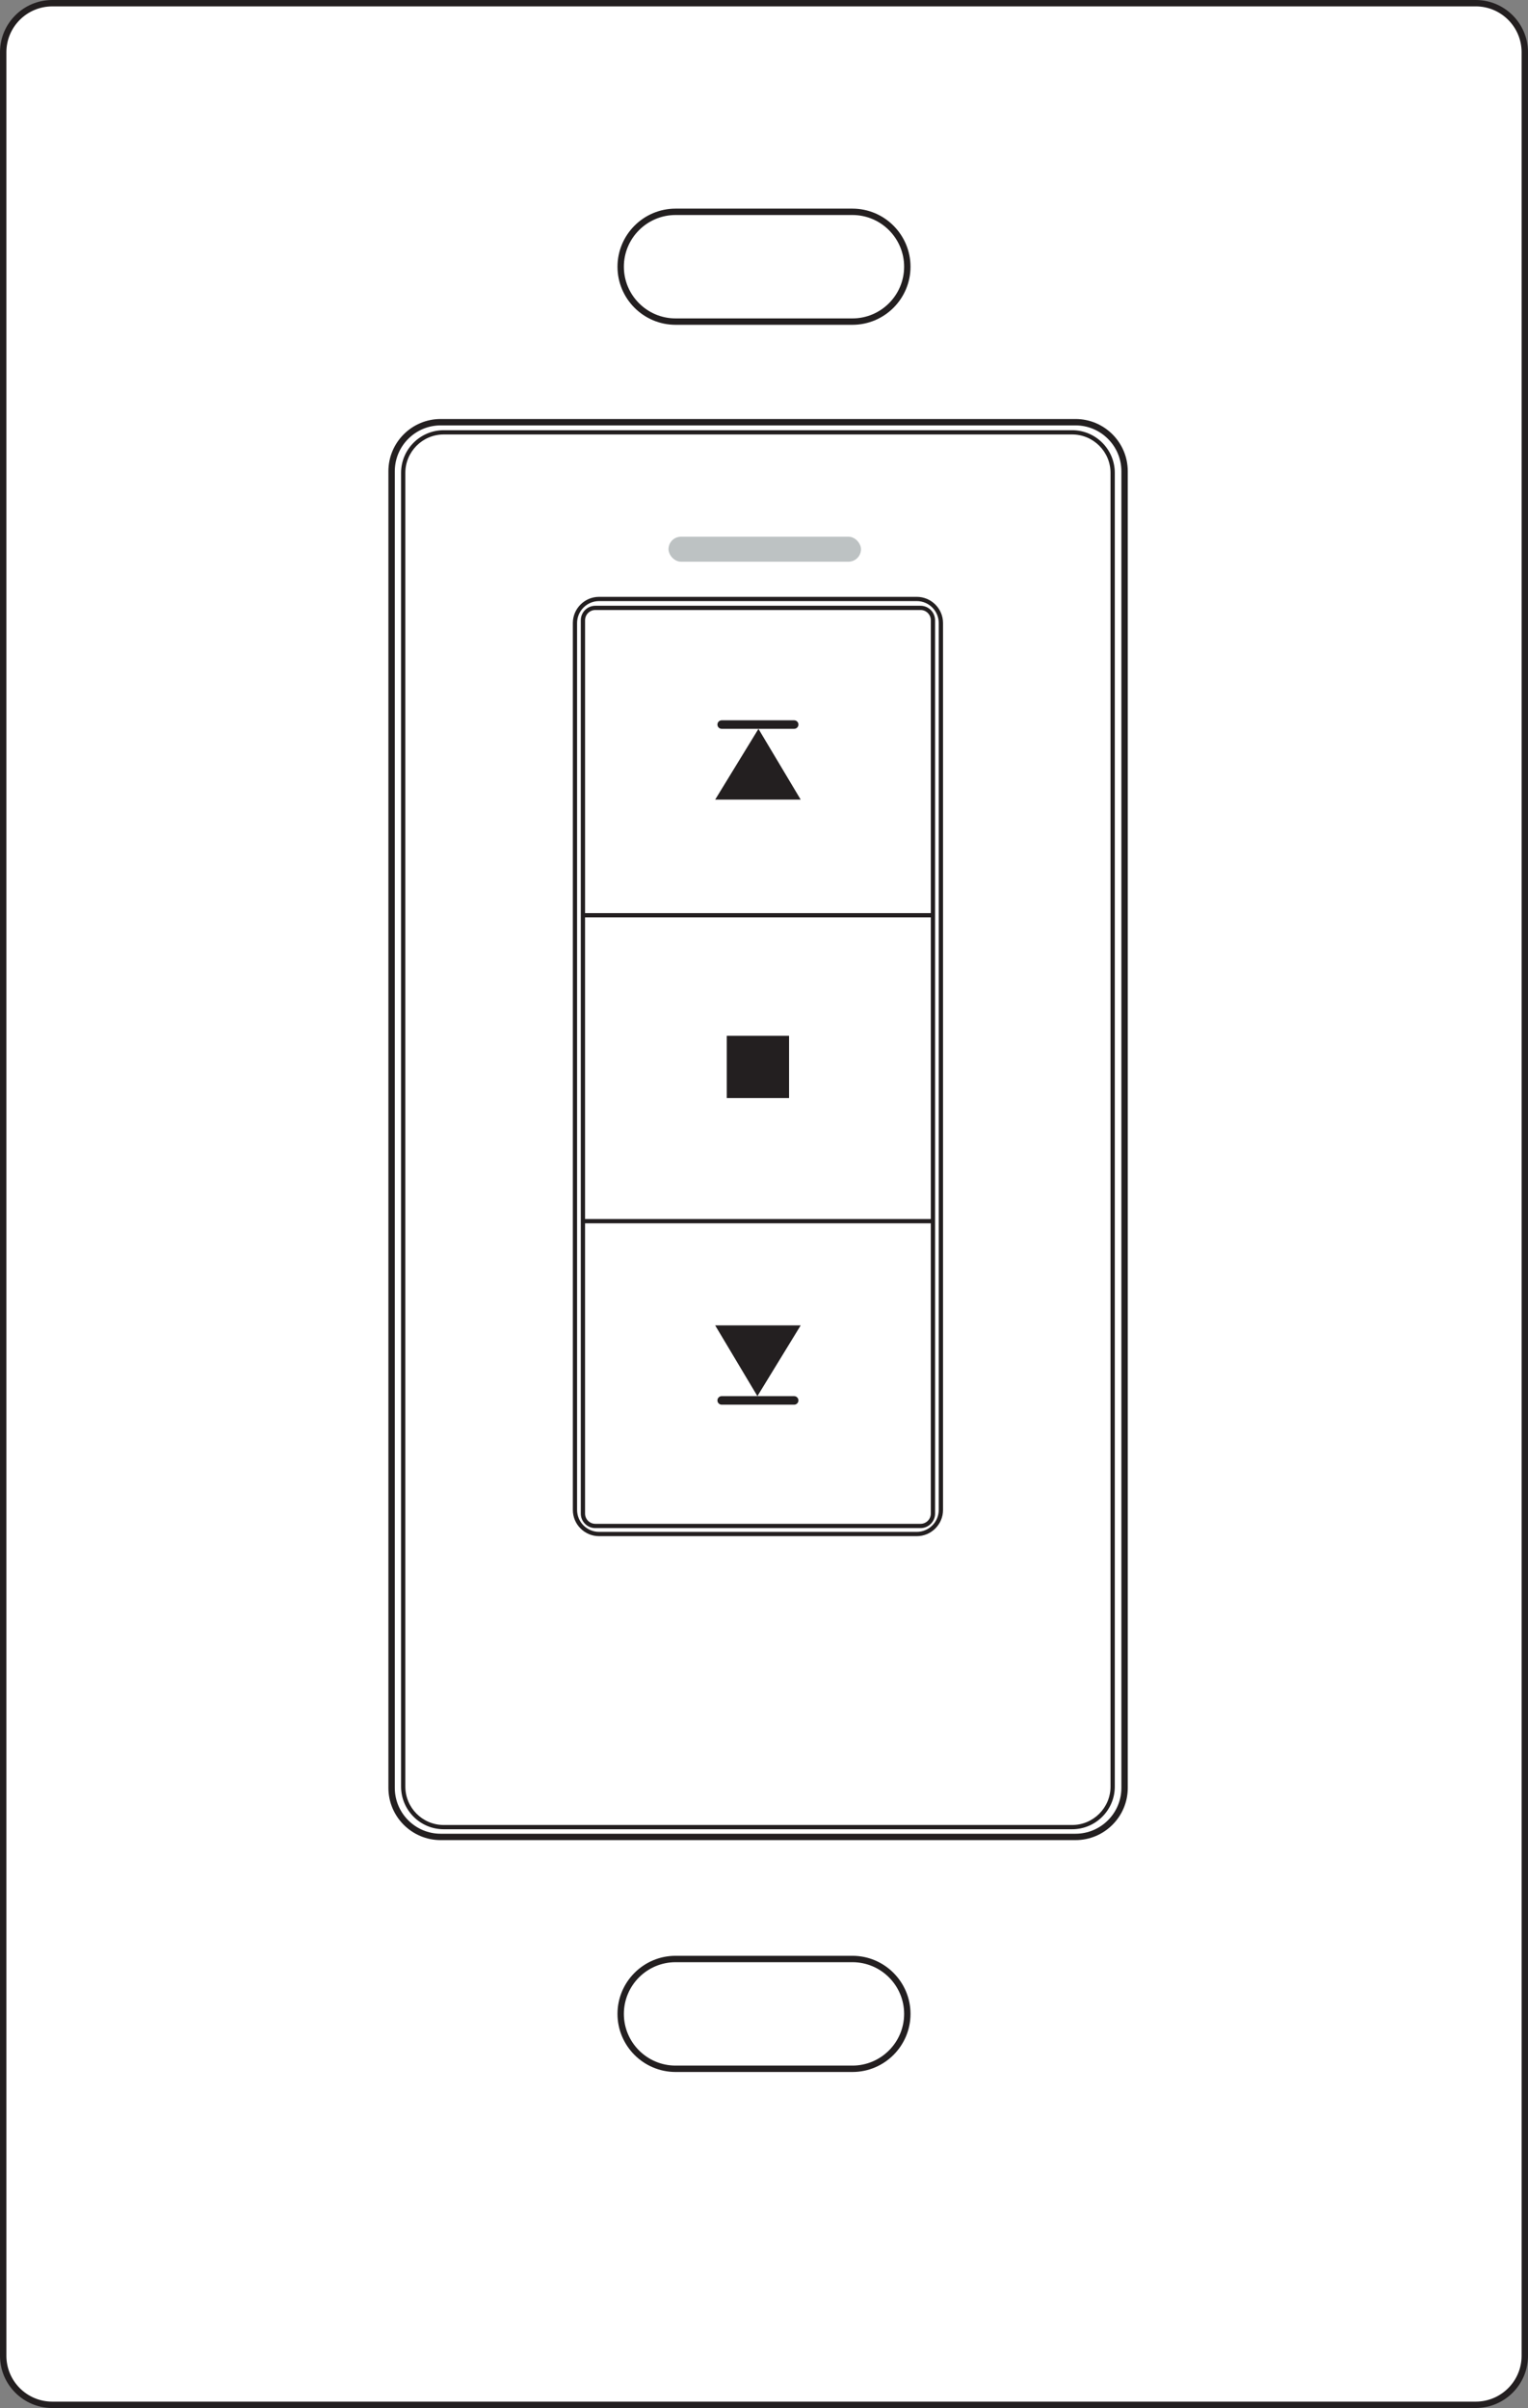 <?xml version="1.0" encoding="UTF-8"?>
<svg id="uuid-ef0c3137-5f8e-4219-b5d5-a136a334891f" data-name="Layer 2" xmlns="http://www.w3.org/2000/svg" viewBox="0 0 92.886 146.39">
  <rect x="0" y="0" width="92.886" height="146.39" fill="#808080" stroke="none"/>
  <defs>
    <style>
      .uuid-bf38e055-e1c3-4f5d-a500-c44b73ce79ce {
        fill: #231f20;
      }

      .uuid-1d56083a-e90a-4d06-9508-4705e4c36467 {
        fill: #fff;
      }

      .uuid-eb34101e-114e-40ab-b153-db1607a4f0f1 {
        fill: #bdc2c3;
      }
    </style>
  </defs>
  <g id="uuid-26138a42-67ed-49da-a214-a09babdf5f60" data-name="ComfyShade">
    <g id="uuid-30457d96-ed8e-4eb5-a173-efc11f6b1cc3" data-name="AC135-01">
      <rect id="uuid-4286ae94-f5c6-44dd-a26f-7d6cae1c3d56" data-name="background" class="uuid-1d56083a-e90a-4d06-9508-4705e4c36467" x=".194" y=".194" width="92.497" height="146.002" rx="3.136" ry="3.136"/>
      <path id="uuid-c03ccf71-0659-4f88-88a4-41524749dec7" data-name="remote-frame" class="uuid-bf38e055-e1c3-4f5d-a500-c44b73ce79ce" d="M89.711,146.39H3.175c-1.75,0-3.175-1.424-3.175-3.174V3.174C0,1.424,1.424,0,3.175,0h86.536c1.75,0,3.175,1.424,3.175,3.174v140.041c0,1.75-1.424,3.174-3.175,3.174ZM3.175.389C1.638.389.389,1.638.389,3.174v140.041c0,1.536,1.25,2.786,2.786,2.786h86.536c1.536,0,2.786-1.25,2.786-2.786V3.174c0-1.536-1.25-2.786-2.786-2.786H3.175ZM51.818,19.746h-10.75c-1.947,0-3.531-1.584-3.531-3.531s1.584-3.532,3.531-3.532h10.75c1.947,0,3.531,1.584,3.531,3.532s-1.584,3.531-3.531,3.531ZM41.068,13.071c-1.733,0-3.143,1.41-3.143,3.143s1.41,3.143,3.143,3.143h10.75c1.733,0,3.143-1.41,3.143-3.143s-1.41-3.143-3.143-3.143h-10.75ZM51.818,125.961h-10.75c-1.947,0-3.531-1.584-3.531-3.531s1.584-3.532,3.531-3.532h10.75c1.947,0,3.531,1.584,3.531,3.532s-1.584,3.531-3.531,3.531ZM41.068,119.287c-1.733,0-3.143,1.41-3.143,3.143s1.41,3.143,3.143,3.143h10.75c1.733,0,3.143-1.41,3.143-3.143s-1.41-3.143-3.143-3.143h-10.75ZM65.382,111.865H26.786c-1.751,0-3.175-1.424-3.175-3.174V28.647c0-1.75,1.424-3.175,3.175-3.175h38.596c1.75,0,3.174,1.424,3.174,3.175v80.044c0,1.75-1.424,3.174-3.174,3.174ZM26.786,25.861c-1.536,0-2.786,1.25-2.786,2.786v80.044c0,1.536,1.25,2.786,2.786,2.786h38.596c1.536,0,2.786-1.25,2.786-2.786V28.647c0-1.536-1.25-2.786-2.786-2.786H26.786ZM65.174,111.205H26.974c-1.429,0-2.593-1.163-2.593-2.593V28.746c0-1.43,1.163-2.593,2.593-2.593h38.2c1.43,0,2.593,1.163,2.593,2.593v79.866c0,1.43-1.163,2.593-2.593,2.593ZM26.974,26.412c-1.287,0-2.334,1.047-2.334,2.334v79.866c0,1.287,1.047,2.334,2.334,2.334h38.2c1.287,0,2.334-1.047,2.334-2.334V28.746c0-1.287-1.047-2.334-2.334-2.334H26.974ZM55.96,92.897h-19.772c-.487,0-.882-.396-.882-.882v-54.307c0-.487.396-.882.882-.882h19.772c.487,0,.882.396.882.882v54.307c0,.487-.396.882-.882.882ZM35.565,74.368v17.646c0,.344.28.623.623.623h19.772c.344,0,.623-.28.623-.623v-17.646h-21.019ZM35.565,74.109h21.019v-18.34h-21.019v18.34ZM35.565,55.51h21.019v-17.803c0-.344-.28-.623-.623-.623h-19.772c-.344,0-.623.28-.623.623v17.803ZM55.732,93.387h-19.315c-.879,0-1.594-.715-1.594-1.594v-53.915c0-.879.715-1.594,1.594-1.594h19.315c.879,0,1.594.715,1.594,1.594v53.915c0,.879-.715,1.594-1.594,1.594ZM36.416,36.542c-.736,0-1.335.599-1.335,1.335v53.915c0,.736.599,1.335,1.335,1.335h19.315c.736,0,1.335-.599,1.335-1.335v-53.915c0-.736-.599-1.335-1.335-1.335h-19.315Z"/>
      <g id="uuid-e272f6ae-2263-4134-a421-294351d43685" data-name="control-btns">
        <path id="uuid-d9f8f2bd-9bb0-4278-baee-7008c49d5ce2" data-name="close" class="uuid-bf38e055-e1c3-4f5d-a500-c44b73ce79ce" d="M43.475,80.574h5.198l-2.631,4.3M48.536,85.135c0-.143-.116-.259-.259-.259h-4.406c-.143,0-.259.116-.259.259s.116.259.259.259h4.406c.143,0,.259-.116.259-.259Z"/>
        <rect id="uuid-eb8d5b9f-9147-49f0-9133-568ae83da5a9" data-name="stop" class="uuid-bf38e055-e1c3-4f5d-a500-c44b73ce79ce" x="44.181" y="62.968" width="3.786" height="3.786"/>
        <path id="uuid-c8fa79c7-f016-4b3e-9418-a3751b8dd5f0" data-name="open" class="uuid-bf38e055-e1c3-4f5d-a500-c44b73ce79ce" d="M43.475,48.61l2.631-4.3,2.567,4.3h-5.198ZM48.536,44.048c0-.143-.116-.259-.259-.259h-4.406c-.143,0-.259.116-.259.259s.116.259.259.259h4.406c.143,0,.259-.116.259-.259Z"/>
      </g>
      <rect id="uuid-452ac533-b24b-4467-80ab-3c40ed69b640" data-name="LED" class="uuid-eb34101e-114e-40ab-b153-db1607a4f0f1" x="40.638" y="32.627" width="11.701" height="1.52" rx=".76" ry=".76"/>
    </g>
  </g>
</svg>